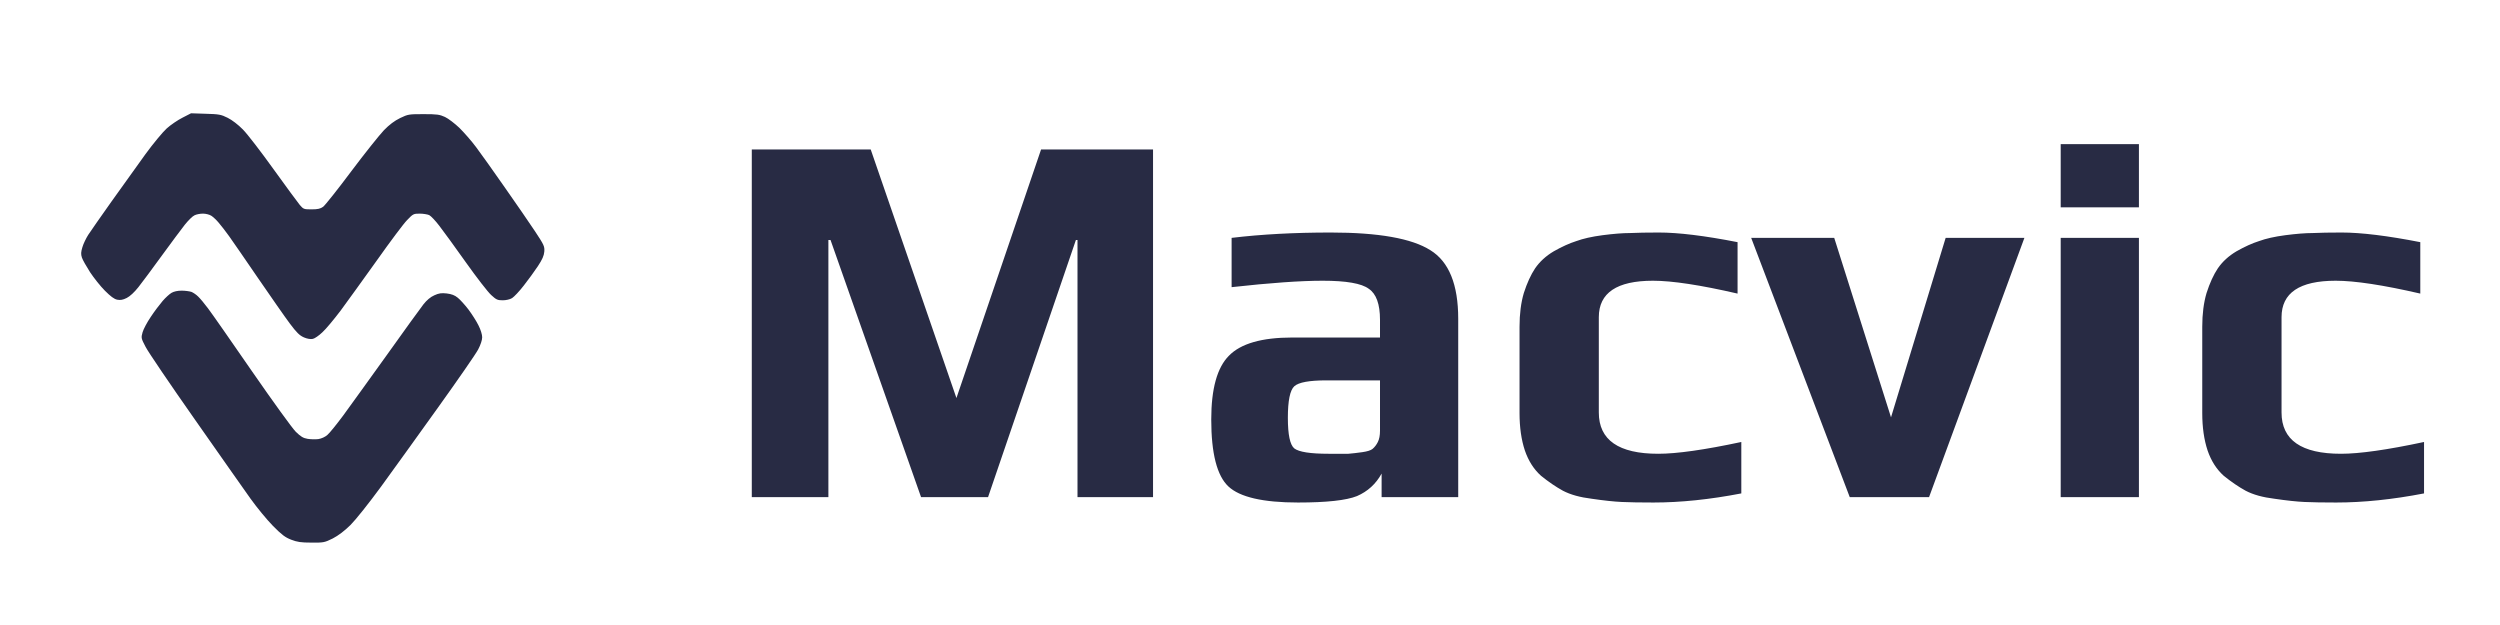<svg width="264" height="66" viewBox="0 0 264 66" fill="none" xmlns="http://www.w3.org/2000/svg">
<path d="M19.271 12.427C18.782 12.672 18.021 13.188 17.608 13.561C17.196 13.935 16.165 15.173 15.34 16.307C14.515 17.441 12.916 19.672 11.782 21.27C10.648 22.868 9.539 24.454 9.307 24.815C9.088 25.163 8.804 25.743 8.701 26.104C8.546 26.619 8.533 26.839 8.649 27.2C8.727 27.445 9.126 28.141 9.513 28.747C9.913 29.352 10.609 30.229 11.073 30.693C11.679 31.299 12.053 31.582 12.375 31.647C12.71 31.711 12.968 31.673 13.38 31.466C13.716 31.299 14.18 30.873 14.618 30.319C14.992 29.842 16.113 28.347 17.08 27.006C18.06 25.666 19.155 24.183 19.516 23.732C19.877 23.281 20.328 22.83 20.535 22.739C20.728 22.636 21.128 22.559 21.437 22.559C21.733 22.559 22.133 22.662 22.326 22.791C22.507 22.907 22.868 23.242 23.1 23.526C23.345 23.809 23.835 24.441 24.195 24.944C24.544 25.434 25.936 27.445 27.264 29.391C28.604 31.337 30.099 33.49 30.602 34.16C31.337 35.14 31.633 35.424 32.097 35.63C32.458 35.785 32.806 35.836 33.038 35.785C33.232 35.746 33.683 35.437 34.044 35.089C34.418 34.754 35.269 33.722 35.965 32.807C36.648 31.879 38.362 29.507 39.78 27.522C41.185 25.537 42.629 23.603 42.99 23.242C43.609 22.598 43.66 22.559 44.318 22.559C44.679 22.559 45.143 22.636 45.323 22.714C45.504 22.804 45.994 23.32 46.393 23.848C46.806 24.377 48.069 26.117 49.203 27.715C50.338 29.314 51.536 30.86 51.872 31.157C52.4 31.647 52.542 31.711 53.083 31.711C53.431 31.711 53.844 31.621 54.076 31.479C54.282 31.35 54.849 30.757 55.313 30.152C55.778 29.559 56.448 28.643 56.796 28.115C57.273 27.393 57.441 27.006 57.479 26.568C57.518 26.014 57.453 25.872 56.499 24.428C55.932 23.577 54.501 21.489 53.303 19.788C52.117 18.086 50.75 16.165 50.273 15.534C49.796 14.889 48.997 13.987 48.52 13.51C48.03 13.046 47.347 12.517 46.986 12.35C46.419 12.092 46.148 12.053 44.73 12.053C43.17 12.053 43.093 12.066 42.255 12.466C41.649 12.762 41.121 13.162 40.541 13.755C40.077 14.245 38.517 16.191 37.086 18.099C35.655 20.02 34.315 21.695 34.121 21.837C33.838 22.043 33.554 22.108 32.91 22.108C32.097 22.108 32.046 22.095 31.659 21.644C31.44 21.386 30.19 19.672 28.875 17.854C27.56 16.023 26.116 14.141 25.652 13.677C25.149 13.162 24.505 12.672 24.041 12.44C23.345 12.092 23.126 12.053 21.721 12.014L20.174 11.963L19.271 12.427ZM18.111 30.925C17.892 31.054 17.467 31.441 17.17 31.789C16.861 32.15 16.294 32.897 15.92 33.465C15.533 34.032 15.146 34.766 15.056 35.089C14.889 35.682 14.901 35.72 15.378 36.636C15.649 37.164 17.982 40.606 20.573 44.293C23.151 47.979 25.807 51.743 26.464 52.672C27.122 53.587 28.179 54.876 28.81 55.52C29.751 56.474 30.112 56.745 30.744 56.99C31.376 57.235 31.775 57.299 32.884 57.299C34.186 57.312 34.276 57.286 35.14 56.861C35.733 56.552 36.351 56.087 37.009 55.443C37.576 54.876 38.929 53.174 40.244 51.382C41.482 49.681 44.202 45.904 46.277 43.004C48.365 40.09 50.26 37.357 50.492 36.906C50.75 36.416 50.918 35.914 50.918 35.617C50.918 35.334 50.763 34.818 50.531 34.367C50.325 33.941 49.848 33.194 49.474 32.691C49.1 32.201 48.585 31.634 48.34 31.441C48.017 31.17 47.682 31.054 47.179 30.989C46.612 30.925 46.342 30.964 45.865 31.183C45.452 31.363 45.066 31.698 44.717 32.137C44.421 32.511 42.668 34.934 40.824 37.525C38.968 40.103 36.906 42.978 36.222 43.906C35.539 44.821 34.804 45.736 34.572 45.93C34.328 46.149 33.941 46.316 33.619 46.368C33.309 46.407 32.806 46.394 32.484 46.342C32.02 46.265 31.762 46.11 31.234 45.594C30.86 45.221 28.836 42.423 26.606 39.201C24.428 36.043 22.339 33.052 21.965 32.562C21.592 32.059 21.128 31.505 20.921 31.312C20.728 31.118 20.406 30.899 20.212 30.822C20.006 30.757 19.542 30.693 19.181 30.693C18.743 30.693 18.356 30.783 18.111 30.925Z" fill="#282B44"/>
<path d="M121.761 52.5H113.784V25.346H113.614L104.337 52.5H97.265L87.705 25.346H87.478V52.5H79.389V15.785H91.948L100.999 42.034L109.937 15.785H121.761V52.5ZM153.988 52.5H145.898V50.011C145.295 51.105 144.427 51.897 143.296 52.387C142.164 52.839 140.09 53.066 137.073 53.066C133.377 53.066 130.926 52.5 129.719 51.369C128.512 50.237 127.908 47.88 127.908 44.297C127.908 41.054 128.531 38.81 129.775 37.565C131.02 36.283 133.245 35.642 136.451 35.642H145.728V33.775C145.728 32.115 145.332 31.022 144.54 30.494C143.786 29.928 142.164 29.645 139.675 29.645C137.337 29.645 134.131 29.871 130.058 30.324V25.119C133.188 24.742 136.677 24.554 140.524 24.554C145.578 24.554 149.085 25.176 151.046 26.421C153.007 27.627 153.988 30.041 153.988 33.662V52.5ZM145.728 45.485V40.167H140.071C138.261 40.167 137.13 40.375 136.677 40.79C136.224 41.205 135.998 42.317 135.998 44.127C135.998 45.9 136.224 46.975 136.677 47.352C137.167 47.729 138.374 47.918 140.298 47.918C141.24 47.918 141.938 47.918 142.391 47.918C142.843 47.88 143.334 47.823 143.862 47.748C144.39 47.673 144.748 47.559 144.936 47.409C145.163 47.22 145.351 46.975 145.502 46.673C145.653 46.371 145.728 45.975 145.728 45.485ZM183.883 52.104C180.564 52.745 177.472 53.066 174.606 53.066C173.21 53.066 172.098 53.047 171.268 53.009C170.438 52.971 169.382 52.858 168.1 52.67C166.855 52.519 165.837 52.236 165.045 51.821C164.291 51.406 163.518 50.878 162.726 50.237C161.971 49.558 161.406 48.672 161.028 47.578C160.651 46.447 160.463 45.127 160.463 43.618V34.51C160.463 33.153 160.614 31.965 160.915 30.946C161.255 29.89 161.651 29.023 162.103 28.344C162.594 27.627 163.254 27.024 164.083 26.534C164.951 26.043 165.743 25.685 166.459 25.459C167.176 25.195 168.1 24.987 169.231 24.837C170.4 24.686 171.362 24.61 172.116 24.61C172.908 24.573 173.927 24.554 175.171 24.554C177.246 24.554 180.018 24.893 183.487 25.572V31.003C179.565 30.098 176.586 29.645 174.549 29.645C170.74 29.645 168.835 30.927 168.835 33.492V43.562C168.835 46.466 170.928 47.918 175.115 47.918C177.076 47.918 179.999 47.503 183.883 46.673V52.104ZM213.777 25.119L203.707 52.5H195.335L184.925 25.119H193.694L199.691 44.071L205.461 25.119H213.777ZM225.87 21.895H217.61V15.219H225.87V21.895ZM225.87 52.5H217.61V25.119H225.87V52.5ZM255.979 52.104C252.66 52.745 249.567 53.066 246.701 53.066C245.306 53.066 244.193 53.047 243.363 53.009C242.534 52.971 241.478 52.858 240.195 52.67C238.951 52.519 237.932 52.236 237.14 51.821C236.386 51.406 235.613 50.878 234.821 50.237C234.067 49.558 233.501 48.672 233.124 47.578C232.747 46.447 232.558 45.127 232.558 43.618V34.51C232.558 33.153 232.709 31.965 233.011 30.946C233.35 29.89 233.746 29.023 234.199 28.344C234.689 27.627 235.349 27.024 236.179 26.534C237.046 26.043 237.838 25.685 238.555 25.459C239.271 25.195 240.195 24.987 241.327 24.837C242.496 24.686 243.458 24.61 244.212 24.61C245.004 24.573 246.022 24.554 247.267 24.554C249.341 24.554 252.113 24.893 255.583 25.572V31.003C251.66 30.098 248.681 29.645 246.644 29.645C242.835 29.645 240.931 30.927 240.931 33.492V43.562C240.931 46.466 243.024 47.918 247.21 47.918C249.171 47.918 252.094 47.503 255.979 46.673V52.104Z" fill="#282B44"/>
</svg>

